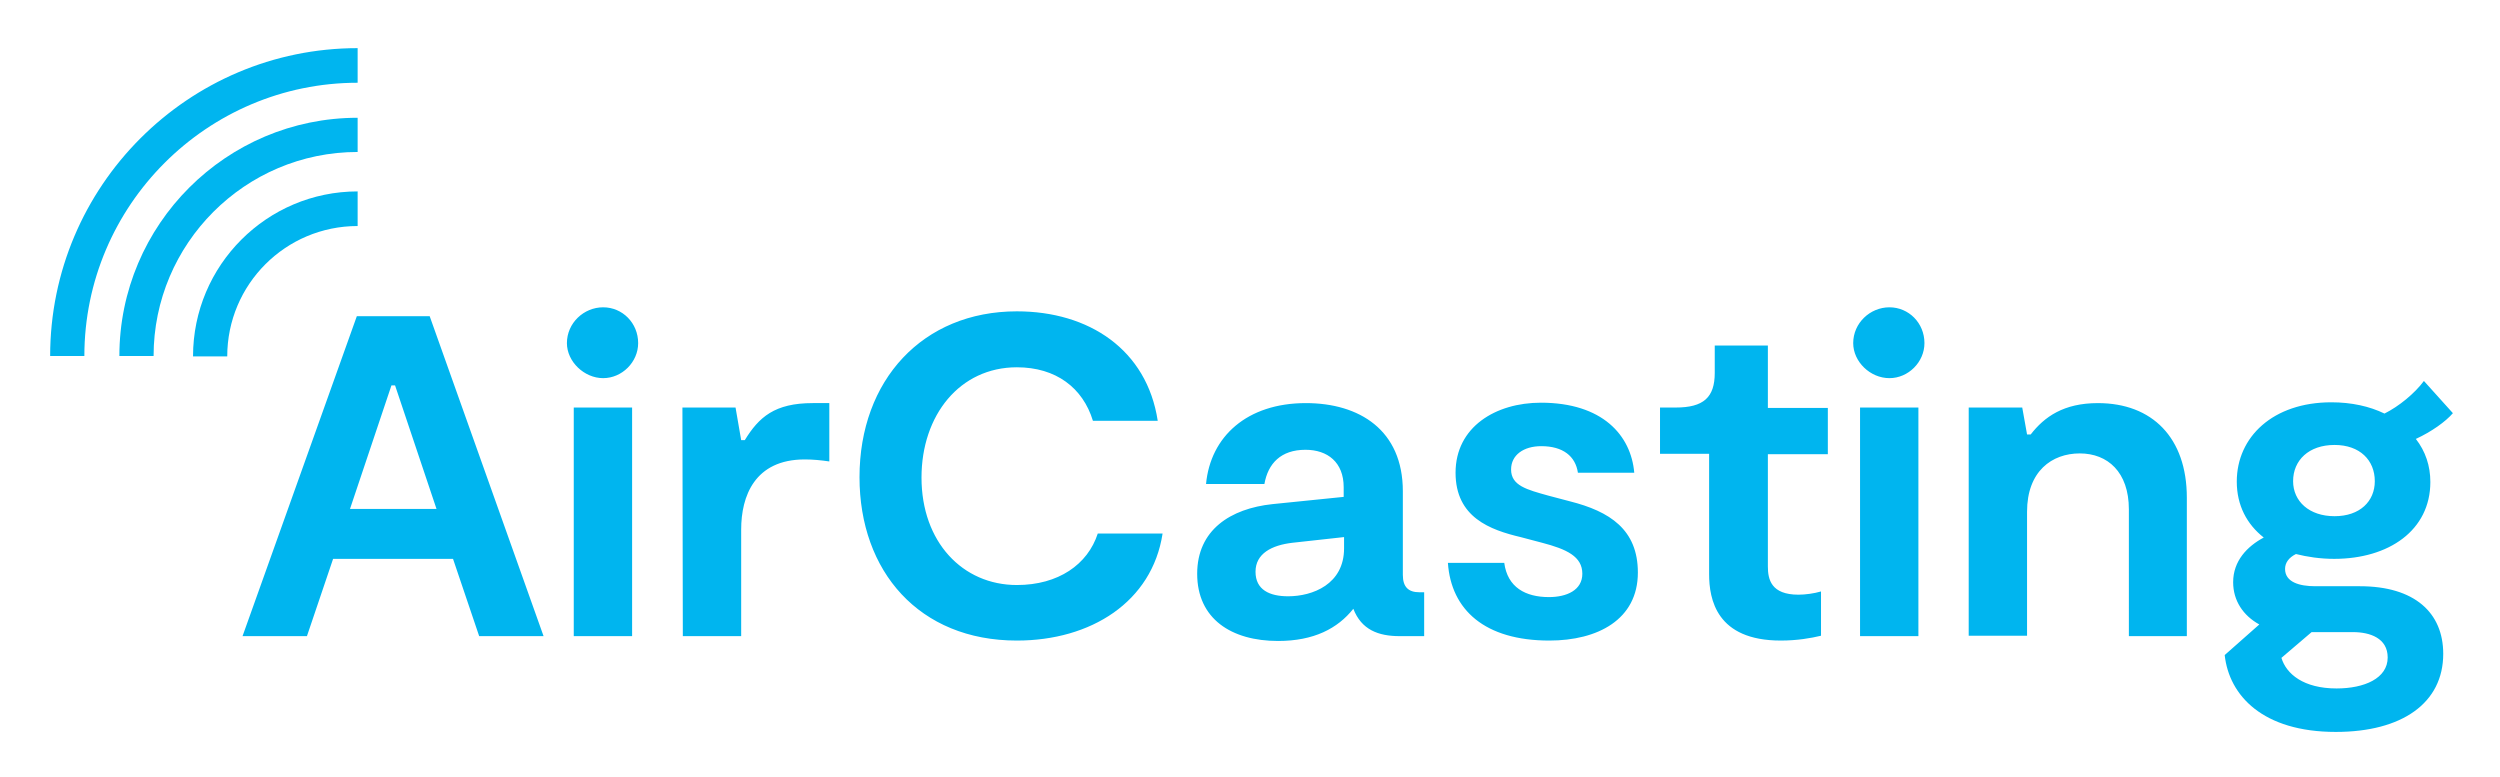 <svg xmlns="http://www.w3.org/2000/svg" role="img" viewBox="-3.94 -3.94 204.62 63.62"><title>AirCasting logo</title><g fill="#00b5ef"><path d="M33.139 41.802h-9.816l-2.141 6.325h-5.271l9.355-26.188h5.962l9.322 26.188h-5.271zm-1.351-4.085l-3.393-10.113h-.296L24.706 37.717zm10.673-13.572c0-1.647 1.384-2.932 2.965-2.932 1.581 0 2.866 1.285 2.866 2.932 0 1.548-1.318 2.866-2.866 2.866-1.548 0-2.965-1.351-2.965-2.866zm.56 5.271h4.776V48.127h-4.776zm8.894 0h4.348l.461 2.668h.296c1.153-1.878 2.438-3.031 5.567-3.031h1.351v4.776c-.659-.099-1.351-.165-2.009-.165-4.118 0-5.205 3.031-5.205 5.732v8.729h-4.776zm27.374 19.073c-8.005 0-12.88-5.666-12.88-13.374 0-7.939 5.172-13.572 12.88-13.572 5.896 0 10.64 3.129 11.529 8.96h-5.304C84.692 27.802 82.485 26.122 79.29 26.122c-4.678 0-7.807 3.92-7.807 9.026 0 5.271 3.36 8.795 7.807 8.795 3.393 0 5.798-1.68 6.621-4.216h5.304c-.856 5.6-5.864 8.762-11.925 8.762zm33.336-3.953v3.591h-2.009c-1.746 0-3.129-.527-3.788-2.24-1.285 1.614-3.228 2.635-6.16 2.635-3.821 0-6.621-1.812-6.621-5.501 0-3.591 2.734-5.336 6.16-5.699l5.831-.593v-.791c0-2.042-1.318-3.064-3.129-3.064-2.009 0-3.064 1.12-3.36 2.8H94.772c.362-3.887 3.36-6.621 8.169-6.621 4.381 0 7.939 2.207 7.939 7.214v6.852c0 .988.461 1.416 1.351 1.416zm-6.588-4.513l-4.184.461c-1.713.198-3.031.889-3.031 2.372 0 1.482 1.153 2.009 2.668 2.009 2.009 0 4.579-.988 4.579-3.92v-.922zm8.532 2.108h4.612c.264 2.009 1.746 2.8 3.656 2.8 1.449 0 2.734-.56 2.734-1.911 0-1.416-1.285-2.009-3.294-2.536l-1.746-.461c-2.504-.593-5.336-1.614-5.336-5.271 0-3.755 3.294-5.732 6.984-5.732 5.04 0 7.379 2.668 7.642 5.732h-4.612c-.198-1.351-1.219-2.174-2.998-2.174-1.449 0-2.471.725-2.471 1.911 0 1.318 1.285 1.647 3.064 2.141l1.746.461c3.261.824 5.567 2.306 5.567 5.831 0 3.854-3.294 5.567-7.247 5.567-5.271 0-8.038-2.504-8.301-6.358zm21.379.922v-9.849h-4.019v-3.788h1.285c2.273 0 3.195-.824 3.195-2.833v-2.24h4.348v5.106h4.908v3.788h-4.908v9.191c0 1.054.264 2.306 2.504 2.306.56 0 1.285-.099 1.845-.264v3.624c-.824.198-1.944.395-3.294.395-5.271 0-5.864-3.393-5.864-5.435zm11.793-18.908c0-1.647 1.384-2.932 2.965-2.932 1.581 0 2.866 1.285 2.866 2.932 0 1.548-1.318 2.866-2.866 2.866-1.581 0-2.965-1.351-2.965-2.866zm.56 5.271h4.776V48.127h-4.776zm8.894 0h4.381l.395 2.207h.296c1.12-1.449 2.701-2.569 5.501-2.569 4.447 0 7.28 2.833 7.28 7.741v11.332h-4.744V37.75c0-3.064-1.746-4.579-4.019-4.579s-4.315 1.449-4.315 4.776v10.146h-4.776zm36.598 2.569c.791 1.021 1.186 2.207 1.186 3.525 0 3.953-3.393 6.292-7.873 6.292-1.153 0-2.207-.165-3.129-.395-.593.296-.889.725-.889 1.219 0 1.087 1.186 1.416 2.471 1.416h3.656c4.48 0 6.819 2.174 6.819 5.534 0 4.019-3.36 6.391-8.795 6.391-5.962 0-8.729-2.965-9.092-6.292l2.833-2.504c-1.318-.725-2.141-1.944-2.141-3.459 0-1.746 1.153-2.932 2.504-3.656-1.384-1.087-2.207-2.635-2.207-4.579 0-3.656 2.965-6.489 7.741-6.489 1.647 0 3.129.329 4.348.922 1.186-.593 2.471-1.647 3.228-2.668l2.372 2.635c-.593.692-1.746 1.515-3.031 2.108zm-5.139 15.812h-3.393l-2.471 2.108c.395 1.318 1.812 2.504 4.513 2.504 2.273 0 4.184-.824 4.184-2.536 0-1.581-1.449-2.075-2.833-2.075zm1.779-12.353c0-1.713-1.219-2.965-3.294-2.965-2.108 0-3.393 1.252-3.393 2.965 0 1.647 1.318 2.866 3.393 2.866s3.294-1.219 3.294-2.866z"/><path d="M25.332 0v2.833C13.012 2.833 2.965 12.88 2.965 25.2h-2.8C.165 11.299 11.464 0 25.332 0z"/><path d="M25.332 5.699v2.8c-9.224 0-16.701 7.511-16.701 16.701h-2.8c0-10.772 8.762-19.501 19.501-19.501z"/><path d="M25.332 11.727V14.56c-5.896 0-10.673 4.776-10.673 10.673h-2.8c0-7.478 6.061-13.506 13.473-13.506z"/></g></svg>